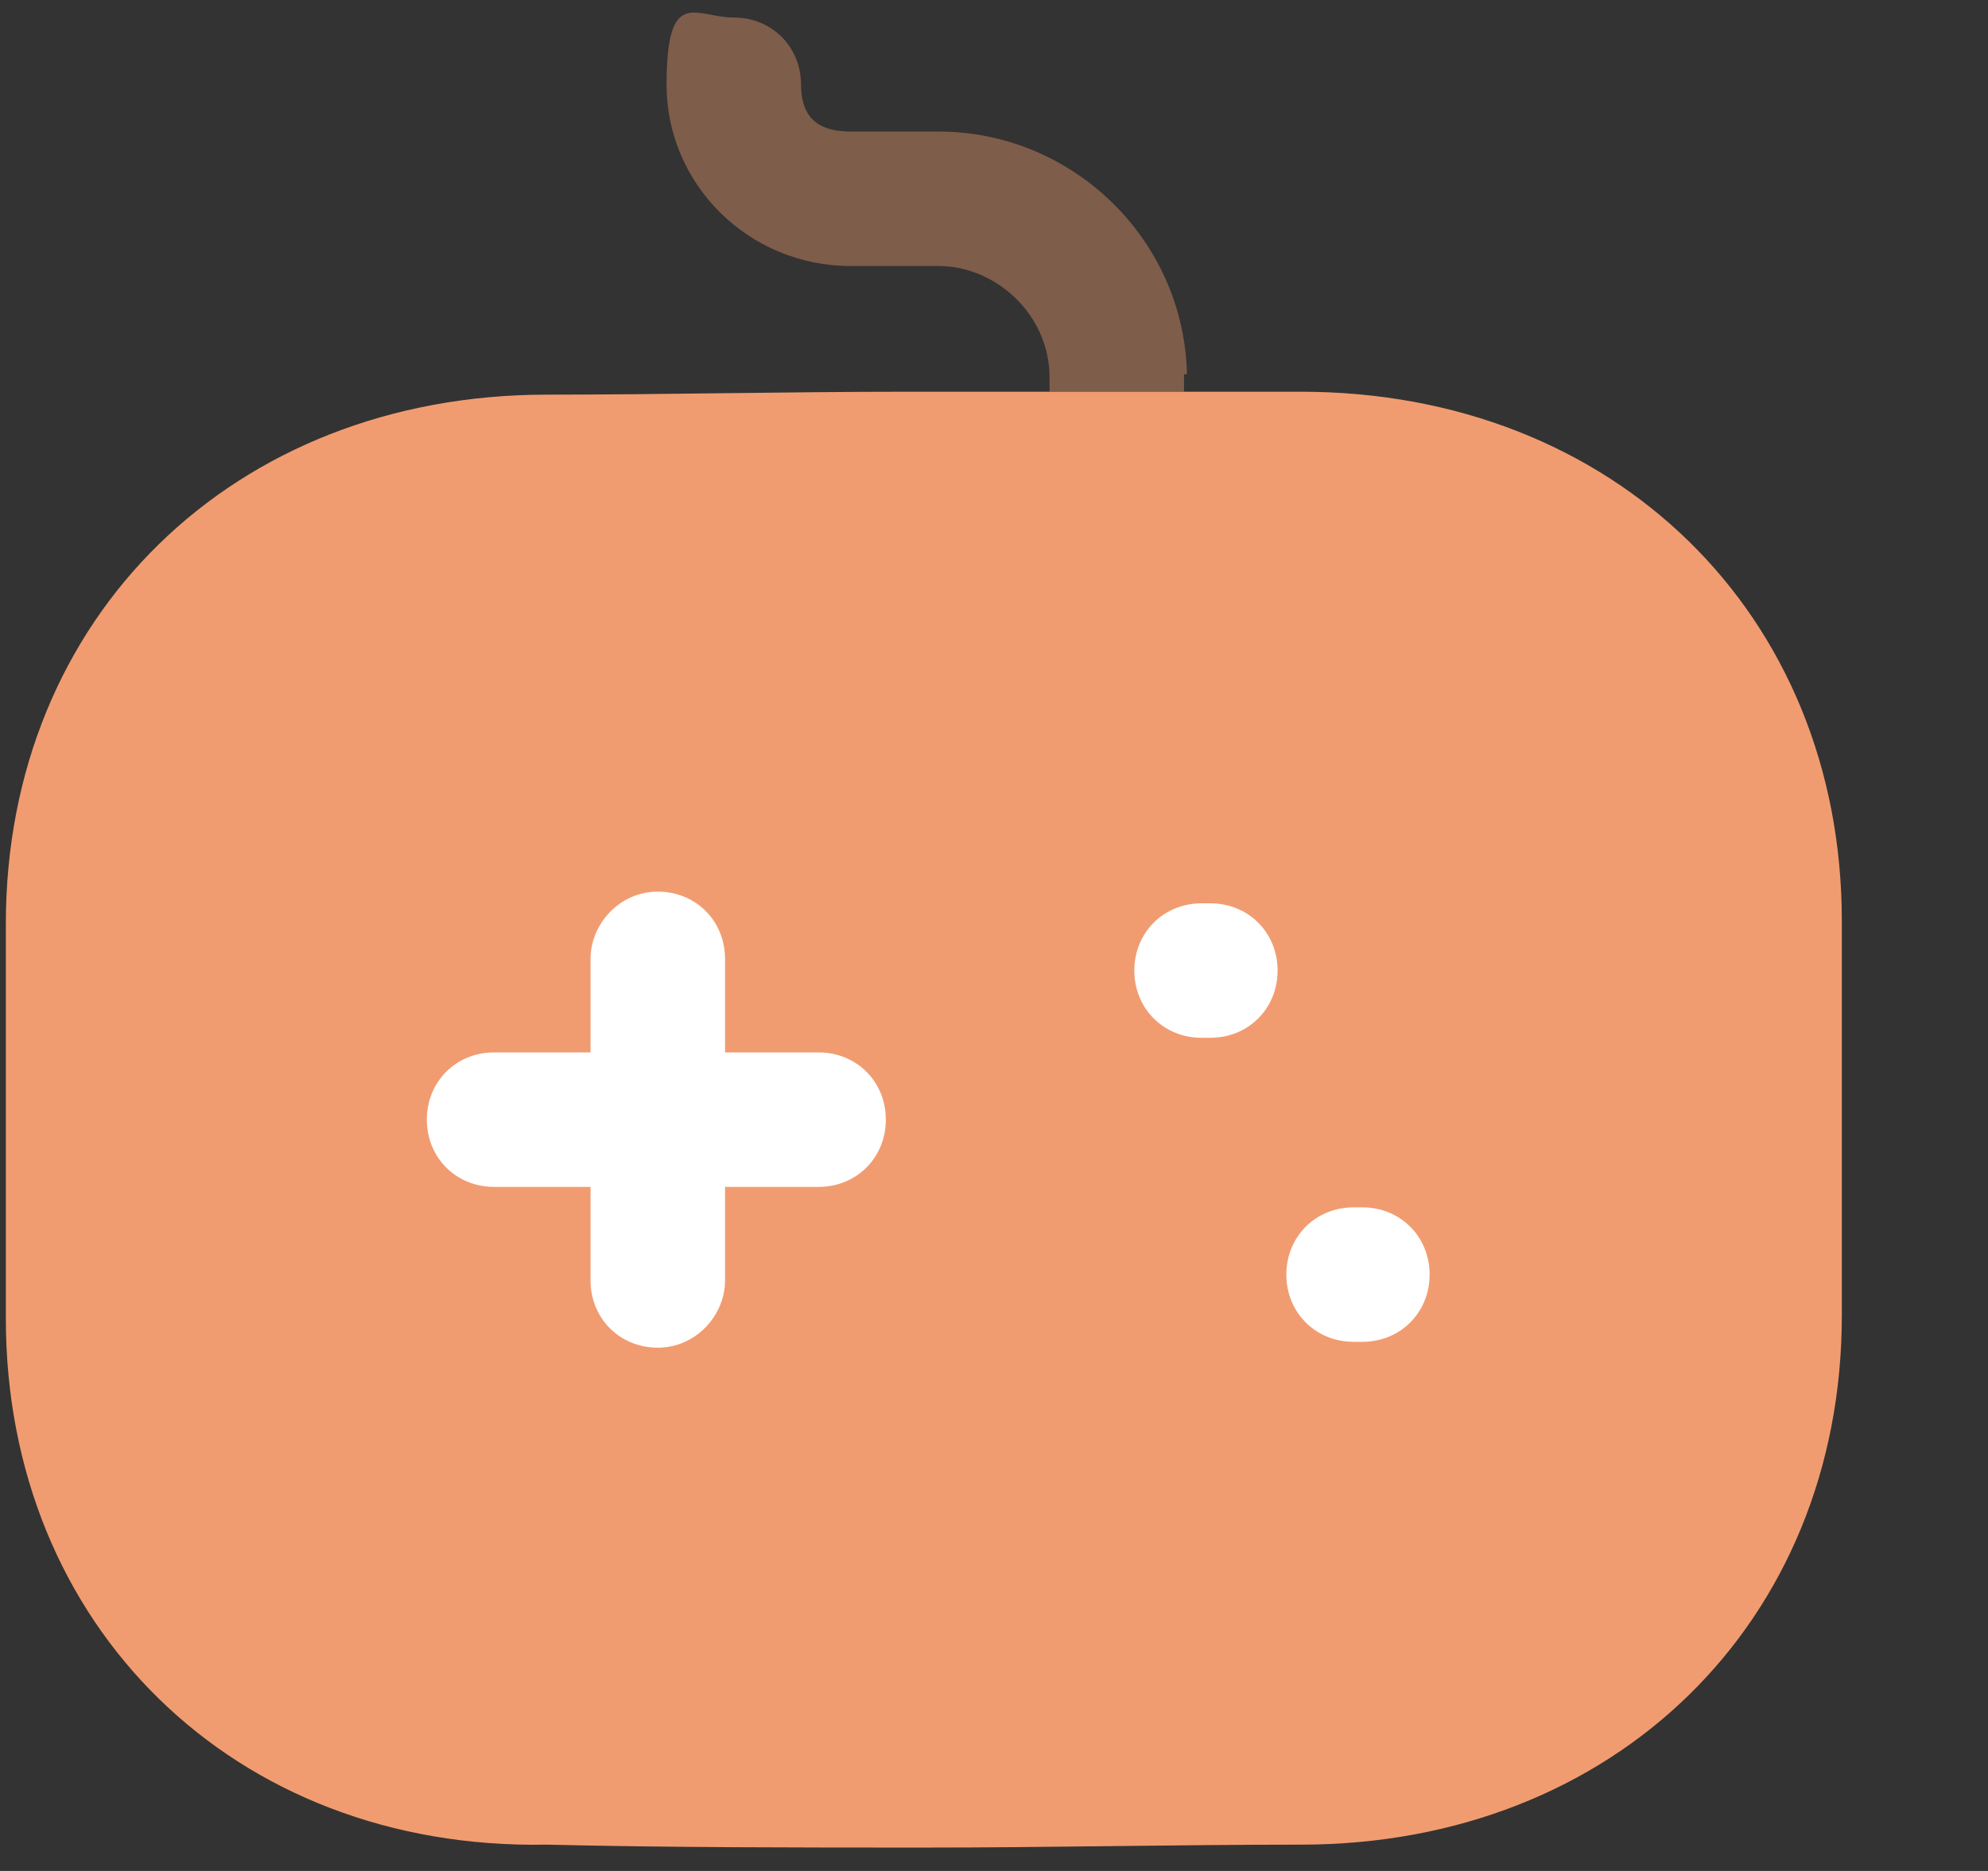 <?xml version="1.0" encoding="UTF-8"?>
<svg xmlns="http://www.w3.org/2000/svg" version="1.1" viewBox="0 0 68 64">
  <rect x="0" y="0" width="68" height="64" fill="#333333" stroke="none"/>
  <defs>
    <style>
      .cls-1 {
        fill: #fff;
      }

      .cls-2 {
        isolation: isolate;
        opacity: .4;
      }

      .cls-2, .cls-3 {
        fill: #f19c70;
      }
    </style>
  </defs>
  <!-- Generator: Adobe Illustrator 28.6.0, SVG Export Plug-In . SVG Version: 1.2.0 Build 709)  -->
  <g>
    <g id="Layer_1">
      <path class="cls-2" d="M40.5,12.8v.6c-1.5,0-3.1,0-4.6,0v-.5c0-2.1-1.8-3.8-3.8-3.8h-3c-3.5,0-6.3-2.8-6.3-6.2s1-2.3,2.3-2.3,2.3,1,2.3,2.3.8,1.6,1.7,1.6h3c4.6,0,8.4,3.7,8.5,8.3Z"/>
      <path class="cls-3" d="M41.5,13.4c1,0,2,0,3,0,10.7,0,18.5,7.6,18.5,18.1v13.5c0,10.5-7.8,18.1-18.5,18.1-4.3,0-8.6.1-12.9.1s-8.7,0-12.9-.1C8,63.3.2,55.6.2,45.1v-13.5C.2,21.1,8,13.5,18.7,13.5c4,0,8.2-.1,12.3-.1s3.1,0,4.6,0c1.9,0,3.9,0,5.8,0Z"/>
      <path class="cls-1" d="M28,40.6h-3.2v3.2c0,1.2-1,2.3-2.3,2.3s-2.3-1-2.3-2.3v-3.2h-3.3c-1.3,0-2.3-1-2.3-2.3s1-2.3,2.3-2.3h3.3v-3.2c0-1.2,1-2.3,2.3-2.3s2.3,1,2.3,2.3v3.2h3.2c1.3,0,2.3,1,2.3,2.3s-1,2.3-2.3,2.3Z"/>
      <path class="cls-1" d="M41.1,35.5h.3c1.3,0,2.3-1,2.3-2.3s-1-2.3-2.3-2.3h-.3c-1.3,0-2.3,1-2.3,2.3s1,2.3,2.3,2.3Z"/>
      <path class="cls-1" d="M46.3,45.9h.3c1.3,0,2.3-1,2.3-2.3s-1-2.3-2.3-2.3h-.3c-1.3,0-2.3,1-2.3,2.3s1,2.3,2.3,2.3Z"/>
    </g>
  </g>
</svg>